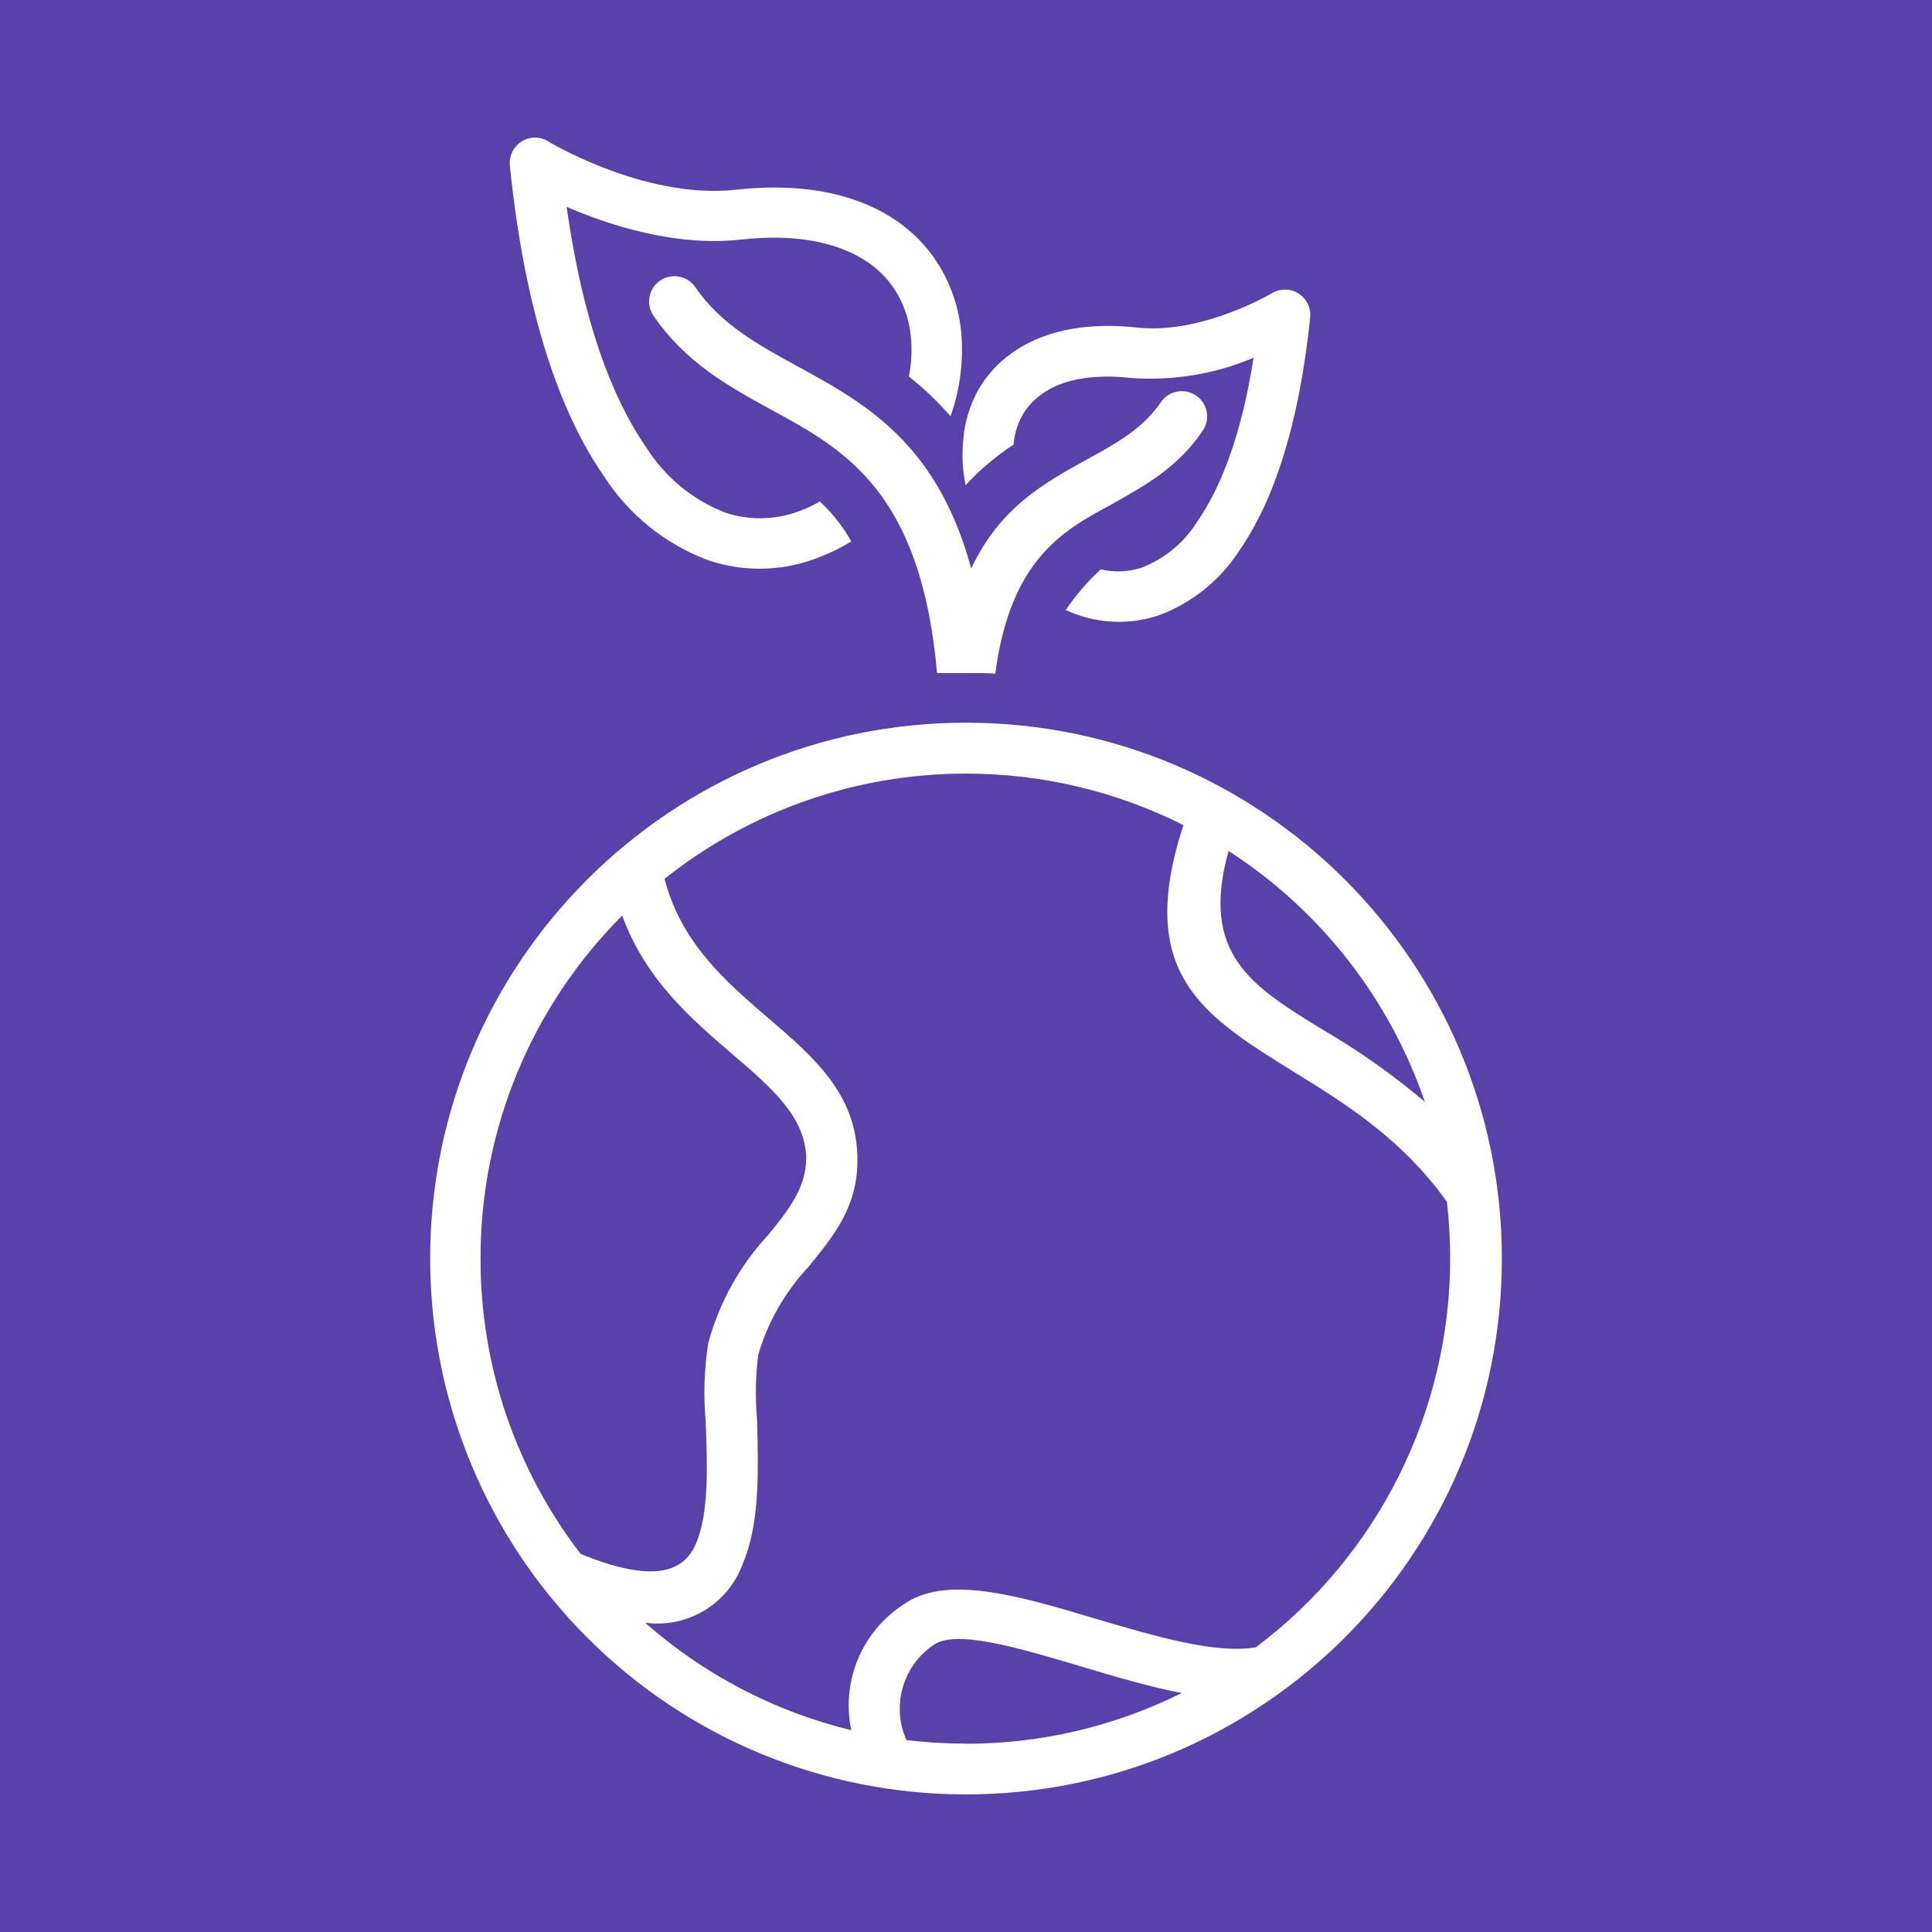 <!-- Generator: Adobe Illustrator 23.0.4, SVG Export Plug-In  -->
<svg version="1.1" xmlns="http://www.w3.org/2000/svg" xmlns:xlink="http://www.w3.org/1999/xlink" x="0px" y="0px" width="85px"
	 height="85px" viewBox="0 0 85 85" style="enable-background:new 0 0 85 85;" xml:space="preserve">
<style type="text/css">
	.st0{fill:#5941A9;}
	.st1{fill:#FFFFFF;}
</style>
<defs>
</defs>
<g>
	<rect class="st0" width="85" height="85"/>
	<g>
		<g>
			<g>
				<path class="st1" d="M42.283,14.542c-0.097-0.923-0.38-1.817-0.83-2.629c-0.466-0.835-1.11-1.556-1.887-2.113
					c-1.648-1.183-4.032-1.799-7.189-1.453c-3.774,0.415-7.724-1.818-8.177-2.076c-0.495-0.365-1.192-0.259-1.557,0.236
					c-0.165,0.223-0.24,0.5-0.211,0.777c0.66,6.485,2.202,10.875,4.133,13.656c1.091,1.702,2.704,3.004,4.598,3.711
					c1.616,0.544,3.374,0.486,4.95-0.164c0.465-0.182,0.914-0.405,1.34-0.667c-0.084-0.147-0.172-0.291-0.264-0.434
					c-0.319-0.483-0.695-0.927-1.12-1.321c-0.243,0.139-0.495,0.261-0.755,0.365c-1.087,0.45-2.3,0.493-3.415,0.12
					c-1.436-0.56-2.653-1.568-3.472-2.875c-1.535-2.208-2.799-5.623-3.497-10.574c1.849,0.799,4.78,1.761,7.661,1.44
					c2.56-0.283,4.403,0.164,5.661,1.044c0.517,0.367,0.947,0.844,1.258,1.396c0.305,0.552,0.495,1.159,0.56,1.786
					c0.062,0.6,0.034,1.207-0.082,1.799c0.664,0.523,1.277,1.109,1.83,1.749C42.248,17.108,42.407,15.819,42.283,14.542z"/>
			</g>
		</g>
		<g>
			<g>
				<path class="st1" d="M52.643,17.417c-0.5-0.358-1.196-0.242-1.553,0.258c-0.009,0.012-0.017,0.025-0.026,0.037
					c-0.793,1.157-1.981,1.812-3.202,2.478c-1.887,1.044-3.868,2.12-5.133,4.824c-1.503-5.529-4.648-7.265-7.693-8.926
					c-1.692-0.925-3.34-1.83-4.46-3.472c-0.358-0.5-1.053-0.615-1.553-0.258c-0.486,0.348-0.611,1.016-0.283,1.516
					c1.422,2.082,3.296,3.114,5.227,4.17c3.195,1.742,6.554,3.585,7.259,11.567c0.101,0,0.975,0,1.302,0
					c0.327,0,1.157,0,1.258,0.031c0.673-5.032,2.956-6.29,5.133-7.46c1.472-0.83,2.893-1.61,3.982-3.214
					C53.258,18.471,53.143,17.775,52.643,17.417z"/>
			</g>
		</g>
		<g>
			<g>
				<path class="st1" d="M42.516,31.796c-13.02-0.009-23.582,10.539-23.591,23.559c-0.004,6.251,2.474,12.248,6.891,16.672
					c4.414,4.433,10.413,6.923,16.669,6.919c13.02,0.009,23.582-10.539,23.591-23.559C66.084,42.366,55.536,31.804,42.516,31.796z
					 M54.052,37.438c4.037,2.605,7.079,6.494,8.636,11.039c-1.419-1.201-2.94-2.274-4.548-3.208
					C55.064,43.382,52.787,41.973,54.052,37.438z M25.545,68.366c-2.863-3.724-4.412-8.292-4.403-12.989
					c-0.014-5.661,2.23-11.094,6.233-15.096c1.025,2.818,3.038,4.548,4.881,6.126c1.679,1.44,3.183,2.736,3.214,4.541
					c0,1.302-0.78,2.29-1.673,3.384c-1.25,1.348-2.155,2.98-2.636,4.755c-0.179,1.144-0.217,2.306-0.113,3.46
					c0.069,1.856,0.157,4.013-0.428,5.365C30.093,69.171,28.734,69.674,25.545,68.366z M42.484,76.719v-0.006
					c-0.87,0-1.74-0.052-2.604-0.157c-0.665-1.491-0.173-3.243,1.17-4.17c0.981-0.717,3.686,0.088,6.535,0.937
					c1.472,0.44,2.975,0.887,4.403,1.164C49.037,75.958,45.783,76.722,42.484,76.719z M55.253,72.474
					c-1.78,0.308-4.472-0.497-7.057-1.258c-3.39-1.013-6.611-1.969-8.485-0.598c-1.811,1.197-2.706,3.38-2.258,5.504
					c-3.363-0.816-6.476-2.44-9.07-4.73c1.866,0.257,3.657-0.826,4.296-2.598c0.774-1.799,0.679-4.233,0.629-6.321
					c-0.085-0.953-0.068-1.912,0.05-2.862c0.419-1.44,1.171-2.761,2.195-3.856c1.164-1.422,2.208-2.705,2.17-4.818
					c-0.05-2.818-1.887-4.403-3.988-6.202c-1.799-1.547-3.774-3.258-4.497-6.07c3.764-2.998,8.434-4.631,13.247-4.629
					c3.326-0.005,6.608,0.77,9.58,2.264c-2.132,6.535,0.849,8.372,4.887,10.875c2.17,1.34,4.705,2.893,6.705,5.699
					c0.097,0.835,0.146,1.675,0.145,2.516C63.795,62.111,60.629,68.439,55.253,72.474z"/>
			</g>
		</g>
		<g>
			<g>
				<path class="st1" d="M56.646,12.746c-0.235-0.023-0.472,0.029-0.675,0.149c0,0-3.076,1.83-5.938,1.516
					c-2.409-0.264-4.246,0.208-5.523,1.126c-0.613,0.435-1.122,1-1.491,1.654c-0.345,0.637-0.559,1.336-0.629,2.057
					c-0.082,0.699-0.05,1.406,0.094,2.095c0.629-0.679,1.339-1.279,2.113-1.786v-0.063c0.043-0.426,0.171-0.839,0.377-1.214
					c0.211-0.369,0.501-0.687,0.849-0.931c0.849-0.629,2.164-0.918,3.982-0.717c1.828,0.127,3.66-0.179,5.347-0.893
					c-0.522,3.346-1.409,5.661-2.472,7.202c-0.571,0.919-1.422,1.629-2.428,2.025c-0.588,0.2-1.221,0.229-1.824,0.082
					c-0.581,0.536-1.098,1.138-1.541,1.793l0.239,0.101c1.232,0.507,2.606,0.552,3.868,0.126c1.459-0.546,2.702-1.55,3.541-2.862
					c1.453-2.095,2.61-5.391,3.107-10.24C57.704,13.352,57.257,12.807,56.646,12.746z"/>
			</g>
		</g>
	</g>
</g>
</svg>